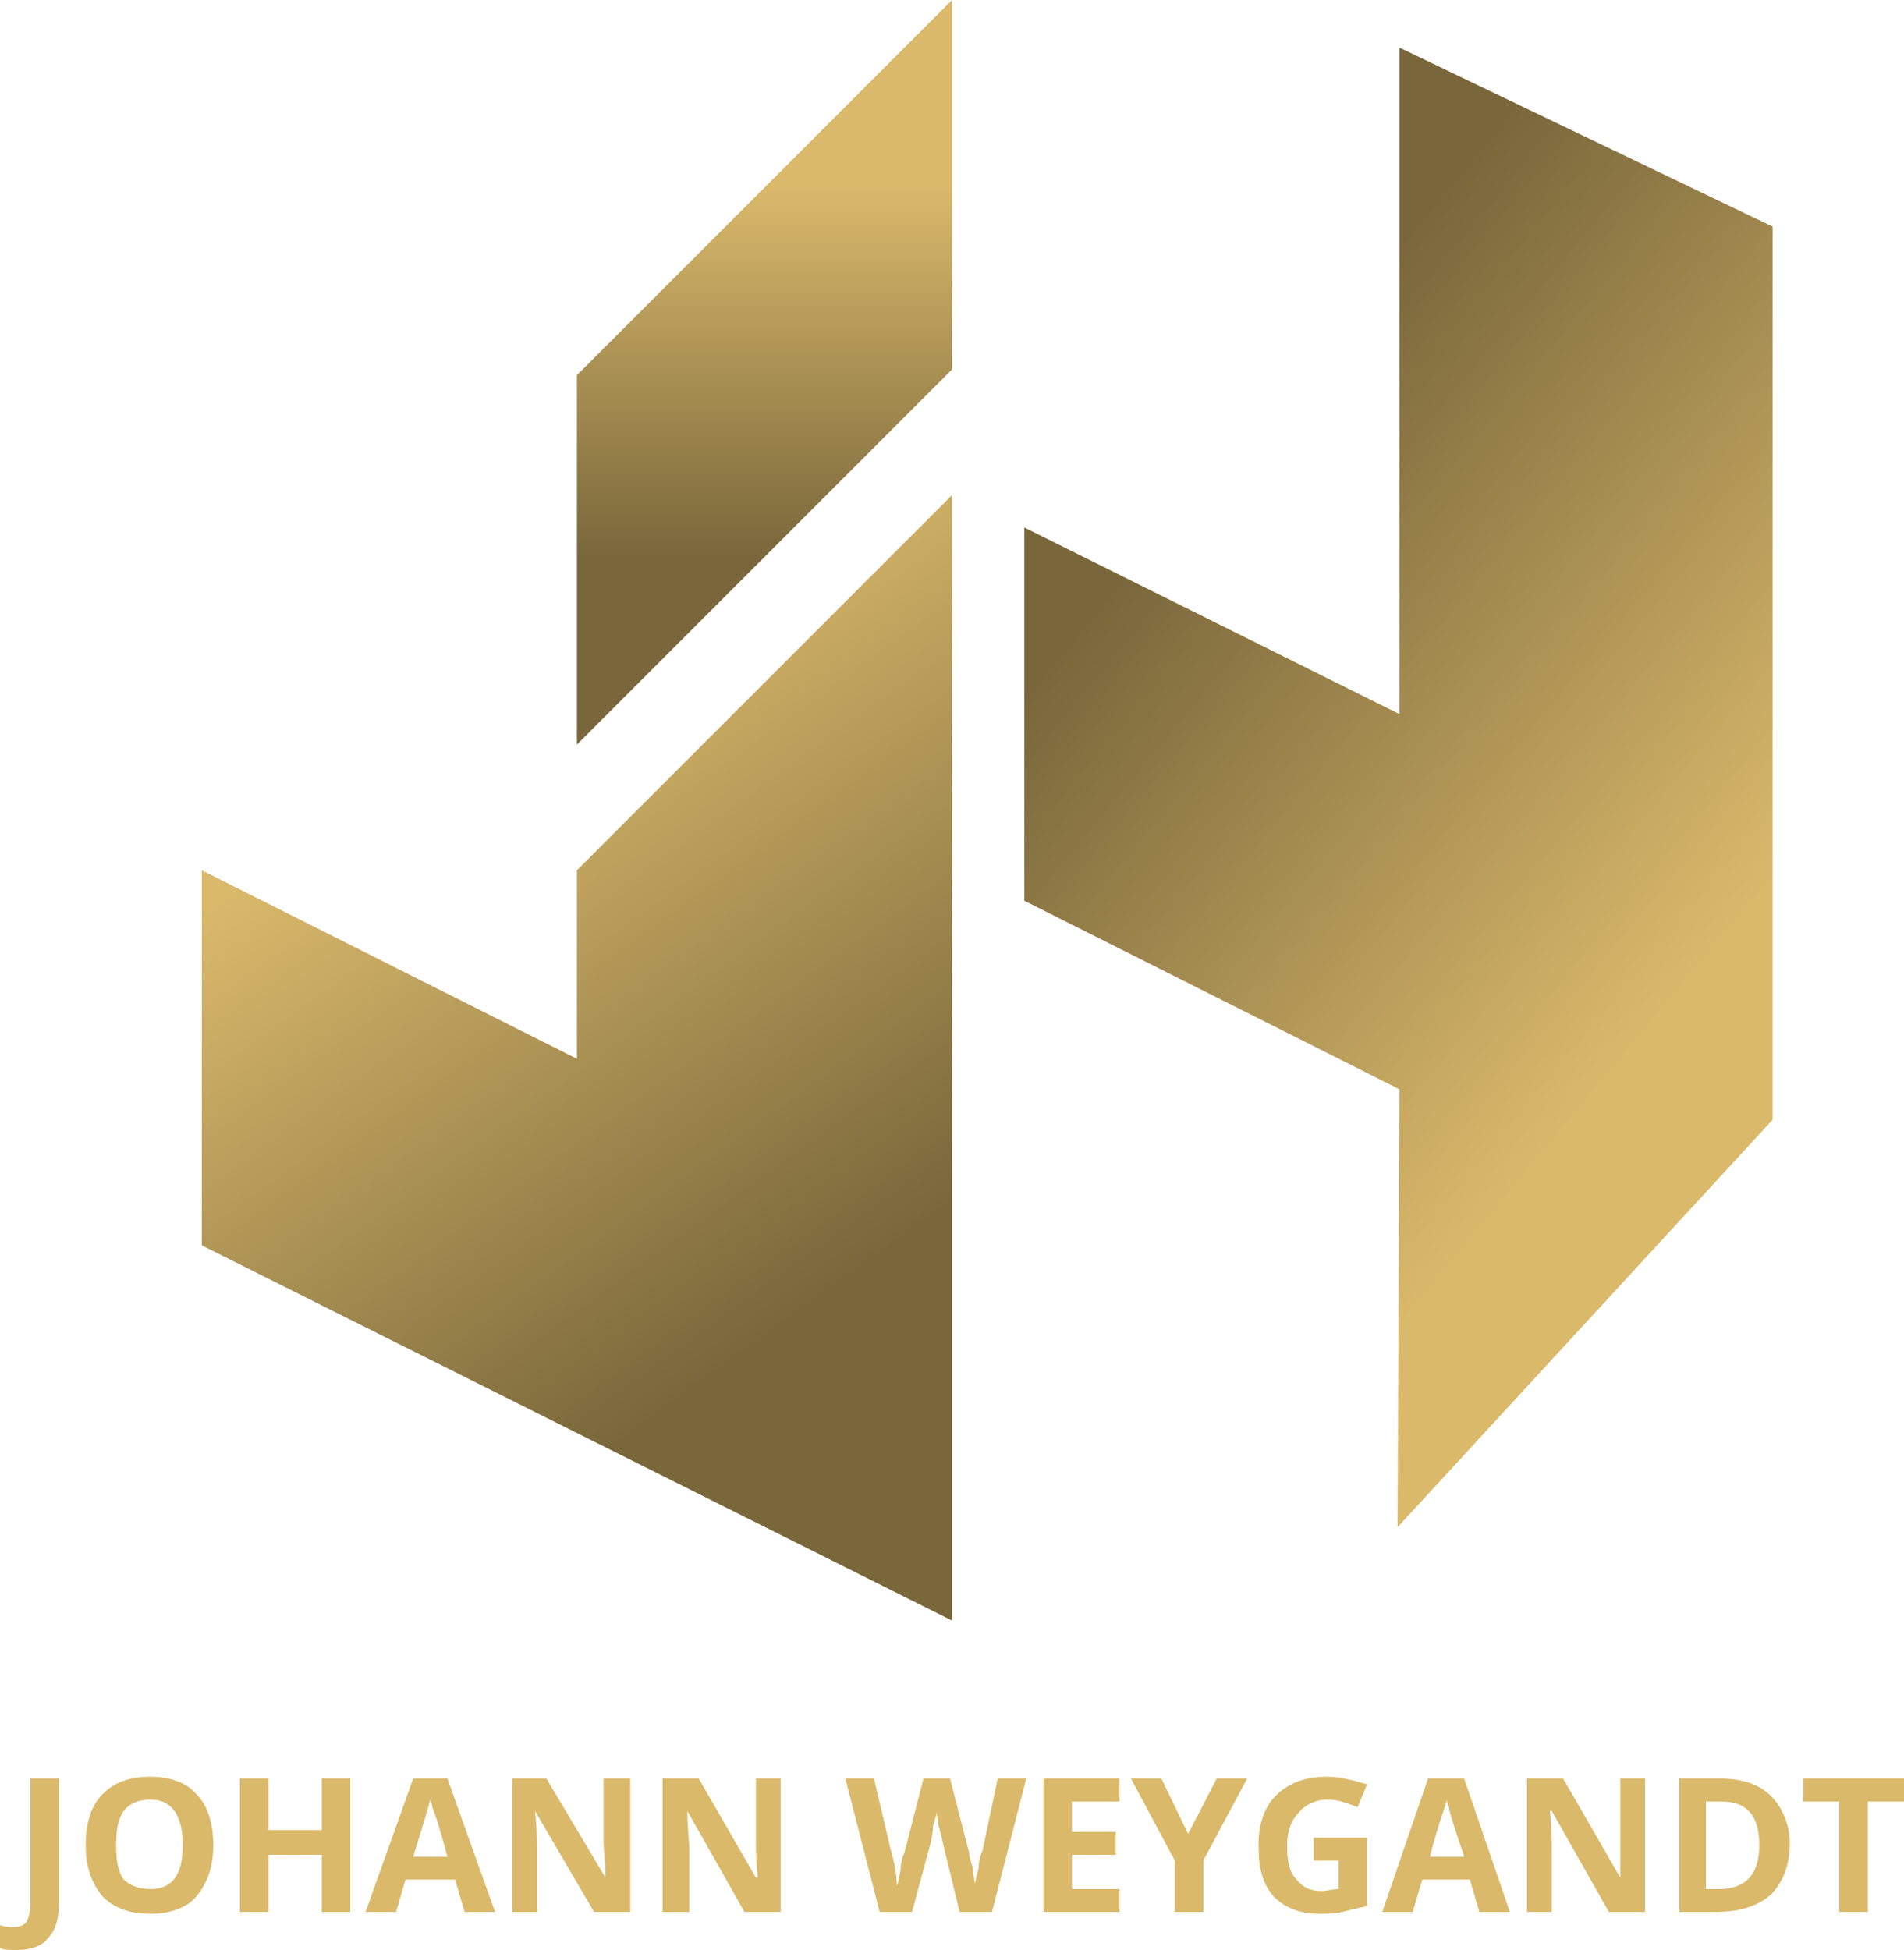 <svg xmlns="http://www.w3.org/2000/svg" xmlns:xlink="http://www.w3.org/1999/xlink"
     width="1000"
     height="1024"
     viewBox="0 0 1000 1024">
    <title id="aw_logo_textTitle">Monogram Logo of Johann Yothin Weygandt</title>
    <desc id="aw_logo_textDesc">Monogram Logo of Johann Yothin Weygandt with name - Website www.Weygandt.net - Made by
        inisialdesign www.fiverr.com/inisialdesign
    </desc>
    <defs>
        <linearGradient id="jywa" x1="401.59" x2="401.59" y1="97.636" y2="292.91" gradientUnits="userSpaceOnUse">
            <stop offset="0" stop-color="#DAB96B"/>
            <stop offset="1" stop-color="#79673B"/>
        </linearGradient>
        <linearGradient id="jywc" x1="199.2" x2="407.16" y1="411.94" y2="699.11" gradientUnits="userSpaceOnUse"
                        xlink:href="#jywa"/>
        <linearGradient id="jywb" x1="874.92" x2="594.38" y1="530.12" y2="297.06" gradientUnits="userSpaceOnUse"
                        xlink:href="#jywa"/>
        <style>
            .fil3{fill:#dab96b;fill-rule:nonzero}
        </style>
    </defs>

    <a href="http://www.weygandt.net/">
        <g>
            <path fill="url(#jywb)" d="M735 25v350l-197-98v196l197 99-1 230 197-214V119z"/>
            <path fill="url(#jywa)" d="M303 391l197-197V0L303 197z"/>
            <path fill="url(#jywc)" d="M500 260L303 457v99l-197-99v197l394 197V524z"/>
            <path d="M9 1024c-4 0-7 0-9-1v-12c3 1 5 1 7 1 3 0 6-1 7-3s2-5 2-9v-66h15v65c0 9-2 15-6 19-3 4-9 6-16 6zM112 969c0 11-3 20-9 27-5 6-14 9-24 9-11 0-19-3-25-9-6-7-9-16-9-27 0-12 3-21 9-27s14-9 25-9c10 0 19 3 24 9 6 6 9 15 9 27zm-51 0c0 8 1 14 4 18 3 3 8 5 14 5 11 0 17-7 17-23s-6-24-17-24c-6 0-11 2-14 6s-4 10-4 18zM126 934h15v27h28v-27h15v70h-15v-30h-28v30h-15zM244 1004l-5-17h-26l-5 17h-16l25-70h18l25 70zm-9-29c-4-15-7-24-8-26 0-2-1-3-1-4-1 4-4 14-9 30zM331 1004h-19l-31-53c1 9 1 16 1 20v33h-13v-70h18l31 52c0-9-1-15-1-19v-33h14zM410 1004h-19l-30-53c0 9 1 16 1 20v33h-14v-70h19l30 52h1c-1-9-1-15-1-19v-33h13zM521 1004h-17l-9-37c0-1-1-4-2-8s-1-7-1-8c0 2-1 4-2 8 0 4-1 7-1 8l-10 37h-17l-18-70h15l9 38c2 7 3 13 3 18 1-1 1-4 2-8 0-4 1-7 2-9l10-39h14l10 39c0 2 1 5 2 8 0 4 1 7 1 9 0-2 1-5 2-9 0-4 1-7 2-9l8-38h15zM563 962h23v12h-23v18h25v12h-40v-70h40v12h-25zM617 977l-23-43h16l14 29 15-29h16l-23 43v27h-15zM690 965h28v36c-5 1-9 2-13 3s-8 1-12 1c-10 0-18-3-24-9-6-7-8-15-8-27 0-11 3-20 9-26 7-7 16-10 27-10 7 0 14 2 21 4l-5 12c-5-2-10-4-16-4s-12 3-15 7c-4 4-6 10-6 17 0 8 1 14 5 18 3 4 7 6 13 6 3 0 6-1 9-1v-15h-13zM777 1004l-5-17h-25l-5 17h-16l24-70h19l24 70zm-8-29c-5-15-8-24-8-26-1-2-1-3-1-4-1 4-5 14-9 30zM864 1004h-19l-30-53h-1c1 9 1 16 1 20v33h-13v-70h19l30 52v-52h13zM940 968c0 12-4 21-10 27-7 6-16 9-29 9h-19v-70h22c11 0 20 3 26 9s10 15 10 25zm-16 1c0-15-6-23-20-23h-8v46h7c14 0 21-8 21-23zM1000 946h-19v58h-15v-58h-19v-12h53z"
                  class="fil3"/>
        </g>
    </a>
</svg>